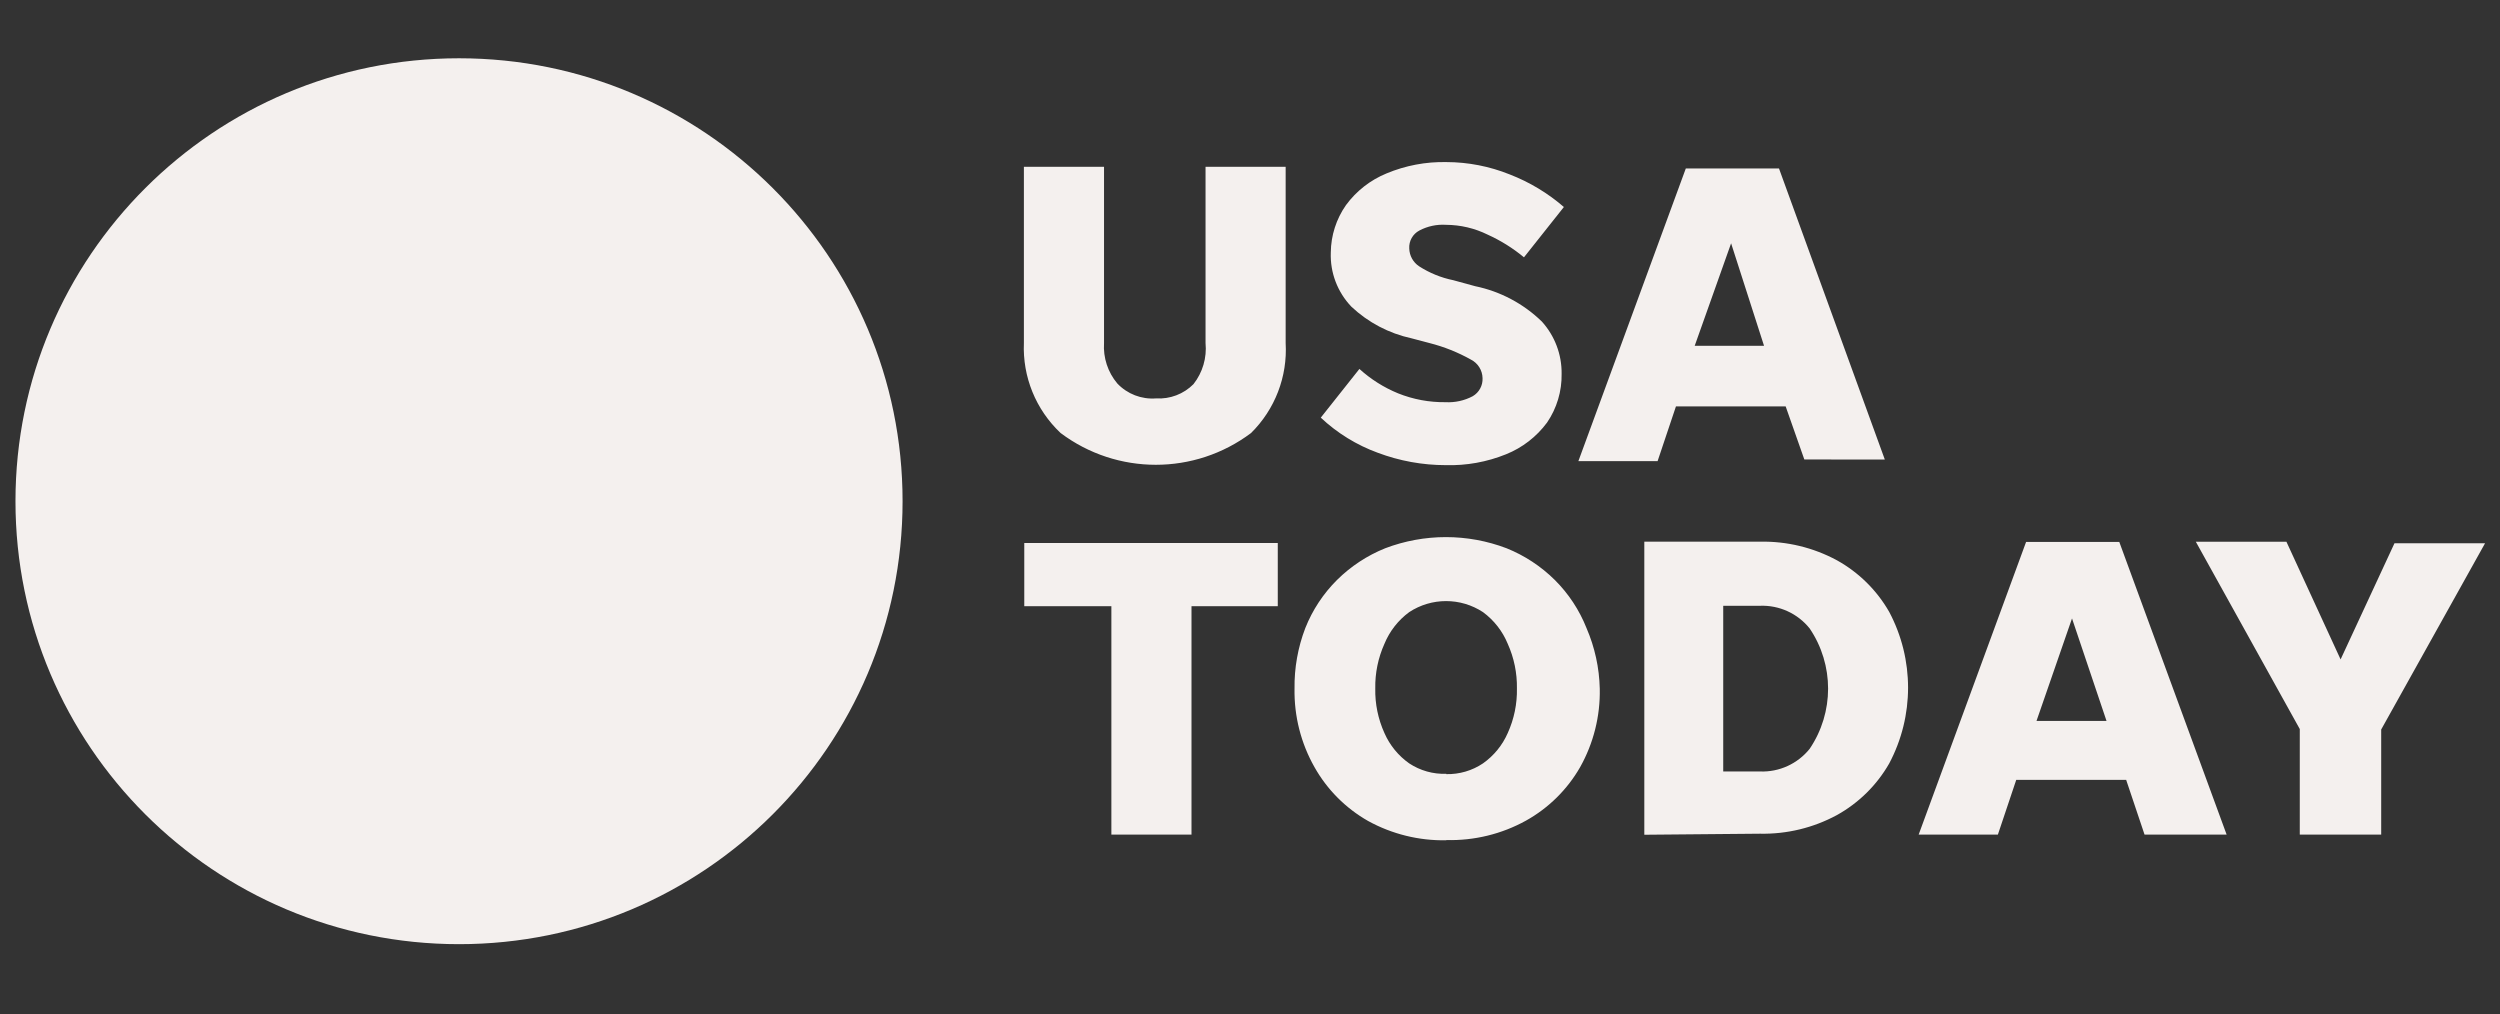 <svg width="138" height="56" viewBox="0 0 138 56" fill="none" xmlns="http://www.w3.org/2000/svg">
<rect x="0" y="0" width="138" height="56" fill="#333333" stroke="none"/>
<g clip-path="url(#clip0_3261_6437)">
<g clip-path="url(#clip1_3261_6437)">
<path d="M25.338 52.118C38.86 52.118 49.822 41.171 49.822 27.667C49.822 14.164 38.86 3.217 25.338 3.217C11.816 3.217 0.854 14.164 0.854 27.667C0.854 41.171 11.816 52.118 25.338 52.118Z" fill="#F4F0EE"/>
<path d="M63.815 21.992C64.584 22.039 65.337 21.752 65.88 21.205C66.386 20.562 66.624 19.749 66.546 18.934V9.206H70.968V18.934C71.076 20.788 70.38 22.598 69.058 23.903C65.945 26.241 61.659 26.241 58.546 23.903C57.179 22.616 56.439 20.8 56.519 18.926V9.206H60.942V18.934C60.89 19.745 61.152 20.545 61.675 21.168C62.227 21.751 63.013 22.054 63.815 21.992ZM79.801 25.676C78.522 25.675 77.254 25.444 76.057 24.994C74.886 24.567 73.815 23.907 72.907 23.054L75.039 20.365C75.666 20.934 76.388 21.39 77.171 21.711C78.004 22.046 78.895 22.212 79.793 22.201C80.315 22.229 80.835 22.115 81.296 21.87C81.647 21.664 81.855 21.281 81.837 20.875C81.829 20.438 81.579 20.041 81.188 19.846C80.472 19.445 79.708 19.14 78.913 18.938L77.916 18.675C76.671 18.405 75.522 17.801 74.595 16.927C73.829 16.125 73.419 15.048 73.46 13.94C73.468 13.003 73.76 12.09 74.298 11.322C74.868 10.545 75.642 9.94 76.534 9.574C77.58 9.137 78.706 8.923 79.839 8.947C81.037 8.949 82.225 9.181 83.336 9.628C84.429 10.051 85.441 10.66 86.326 11.427L84.123 14.204C83.513 13.698 82.837 13.276 82.113 12.949C81.4 12.598 80.617 12.414 79.822 12.41C79.312 12.377 78.804 12.485 78.352 12.723C77.985 12.915 77.765 13.305 77.791 13.719C77.802 14.113 78.003 14.477 78.331 14.697C78.907 15.069 79.548 15.33 80.22 15.467L81.426 15.797C82.818 16.084 84.099 16.764 85.116 17.755C85.827 18.545 86.215 19.574 86.201 20.636C86.218 21.594 85.937 22.534 85.397 23.326C84.82 24.106 84.039 24.711 83.139 25.074C82.079 25.503 80.941 25.709 79.797 25.676H79.801ZM99.599 25.363L98.569 22.435H92.512L91.499 25.455H87.126L93.057 9.298H98.2L104.042 25.367L99.599 25.363ZM93.547 19.089H97.375L95.557 13.43L93.547 19.089ZM61.348 46.07V33.464H56.54V29.972H70.533V33.464H65.771V46.07H61.348ZM79.835 46.383C78.327 46.412 76.838 46.044 75.517 45.317C74.28 44.613 73.258 43.587 72.56 42.347C71.812 41.027 71.432 39.531 71.458 38.014C71.442 36.871 71.644 35.736 72.053 34.669C72.448 33.673 73.044 32.769 73.804 32.013C74.565 31.259 75.469 30.665 76.463 30.264C78.621 29.443 81.006 29.443 83.164 30.264C84.158 30.665 85.062 31.259 85.824 32.013C86.584 32.769 87.18 33.673 87.575 34.669C88.032 35.726 88.281 36.862 88.307 38.014C88.339 39.529 87.964 41.025 87.223 42.347C86.513 43.585 85.479 44.606 84.232 45.3C82.888 46.043 81.37 46.412 79.835 46.371L79.835 46.383ZM79.835 42.732C80.556 42.748 81.264 42.54 81.862 42.138C82.461 41.715 82.933 41.137 83.227 40.465C83.578 39.692 83.751 38.85 83.734 38.002C83.748 37.154 83.575 36.312 83.227 35.538C82.941 34.842 82.469 34.237 81.862 33.79C80.625 32.977 79.023 32.977 77.787 33.79C77.18 34.237 76.707 34.842 76.421 35.538C76.073 36.312 75.9 37.154 75.915 38.002C75.897 38.85 76.071 39.692 76.421 40.465C76.715 41.137 77.187 41.715 77.787 42.138C78.393 42.538 79.109 42.74 79.835 42.715V42.732ZM90.766 46.078V29.901H97.149C98.631 29.869 100.096 30.224 101.4 30.929C102.604 31.598 103.602 32.583 104.285 33.778C105.672 36.394 105.672 39.526 104.285 42.142C103.602 43.337 102.604 44.322 101.4 44.991C100.096 45.697 98.631 46.051 97.149 46.02L90.766 46.078ZM95.122 42.586H97.149C98.212 42.627 99.232 42.161 99.896 41.331C101.249 39.325 101.249 36.7 99.896 34.694C99.232 33.863 98.212 33.398 97.149 33.439H95.122V42.586ZM118.379 46.07L117.365 43.05H111.296L110.283 46.07H105.91L111.841 29.913H116.984L122.91 46.07H118.379ZM112.415 39.796H116.28L114.375 34.137L112.415 39.796ZM131.442 40.269V46.07H126.948V40.244L121.21 29.905H126.211L129.201 36.4L132.175 29.988H137.175L131.442 40.269Z" fill="#F4F0EE"/>
</g>
</g>
<defs>
<clipPath id="clip0_3261_6437">
<rect width="136.322" height="54.529" fill="white" transform="translate(0.854 0.736)"/>
</clipPath>
<clipPath id="clip1_3261_6437">
<rect width="136.322" height="48.901" fill="white" transform="translate(0.854 3.217)"/>
</clipPath>
</defs>
</svg>
